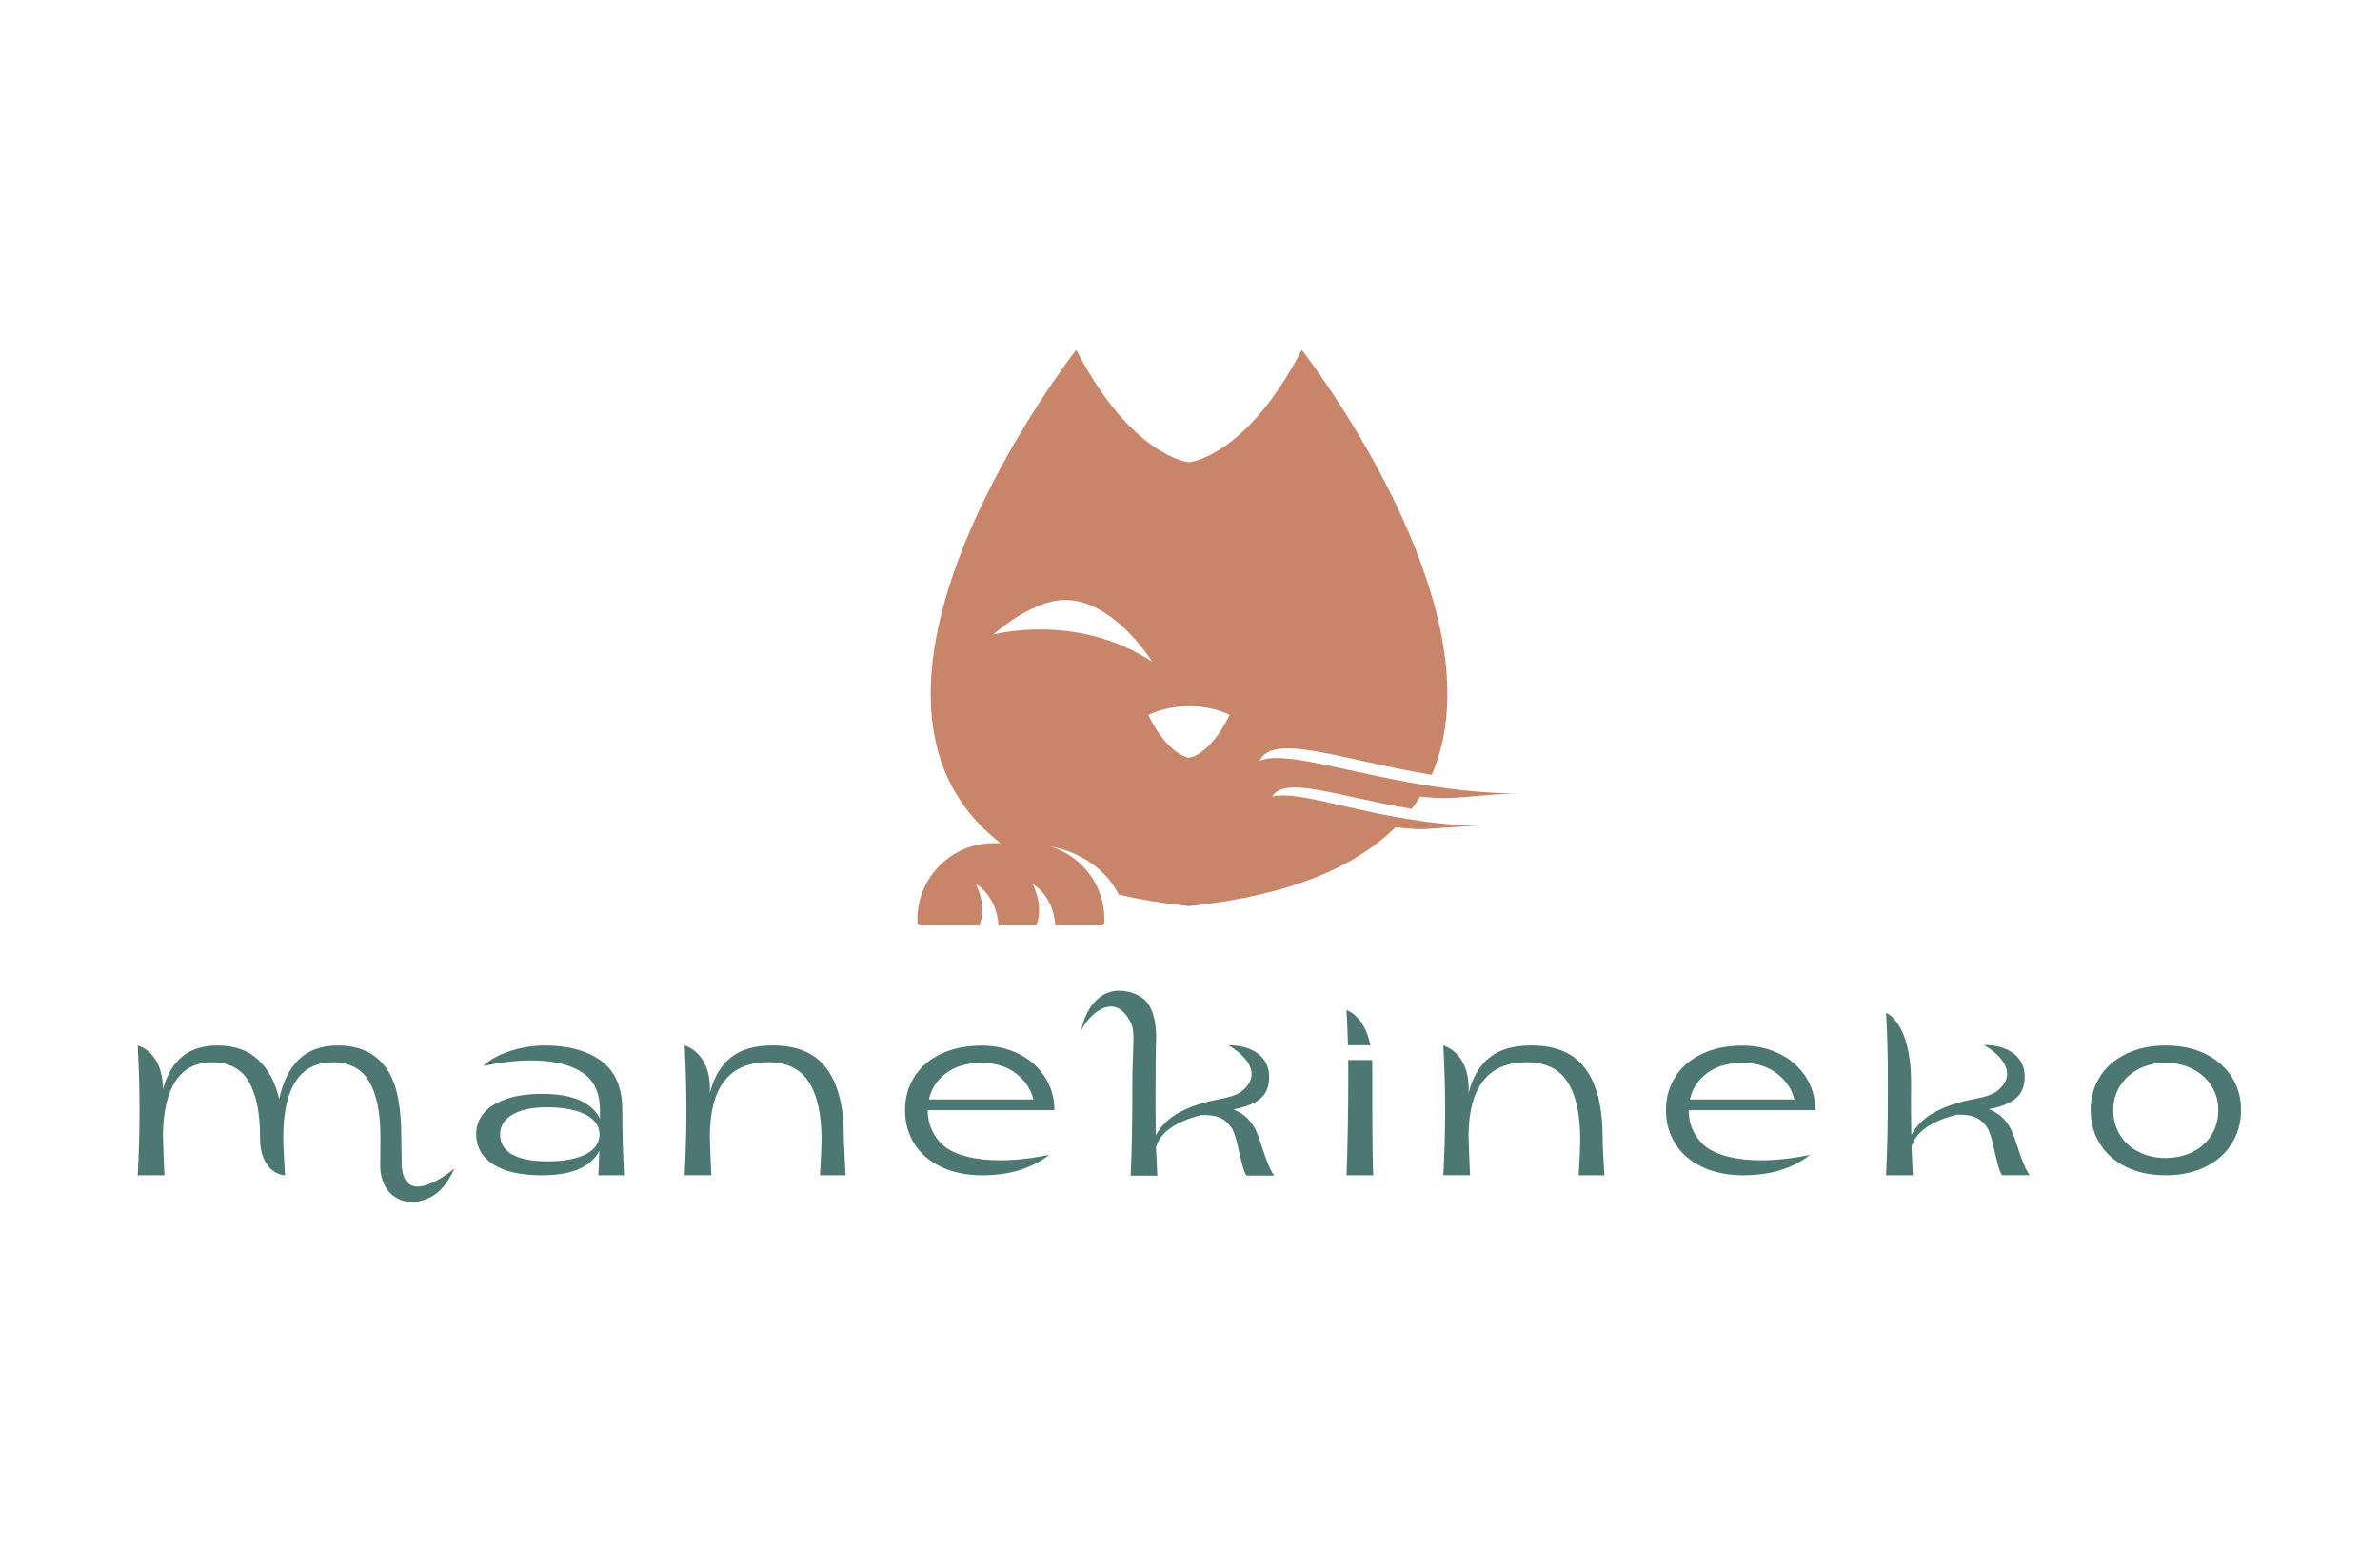 <?xml version="1.0" encoding="UTF-8"?>
<!DOCTYPE svg PUBLIC "-//W3C//DTD SVG 1.1//EN" "http://www.w3.org/Graphics/SVG/1.1/DTD/svg11.dtd">
<!-- Creator: CorelDRAW 2020 (64 Bit) -->
<svg xmlns="http://www.w3.org/2000/svg" xml:space="preserve" width="800px" height="521px" version="1.1" style="shape-rendering:geometricPrecision; text-rendering:geometricPrecision; image-rendering:optimizeQuality; fill-rule:evenodd; clip-rule:evenodd"
viewBox="0 0 80000 52114"
 xmlns:xlink="http://www.w3.org/1999/xlink"
 xmlns:xodm="http://www.corel.com/coreldraw/odm/2003">
 <defs>
  <style type="text/css">
   <![CDATA[
    .fil1 {fill:#4C7772;fill-rule:nonzero}
    .fil0 {fill:#C98569;fill-rule:nonzero}
   ]]>
  </style>
 </defs>
 <g id="Camada_x0020_1">
  <g id="Camada_1-2">
   <path class="fil0" d="M47203 27505c-74,-8 -151,-18 -228,-28 -1977,-357 -3489,-886 -4213,-696 419,-719 2198,-5 4693,413 103,-133 195,-272 282,-413 403,41 750,59 1006,46 727,-36 1107,-105 2177,-149 -4138,-69 -7424,-1576 -8584,-1101 470,-952 2680,-49 5791,473 2439,-5581 -4369,-14287 -4369,-14287 -1853,3579 -3758,3777 -3792,3779 -33,-2 -1938,-202 -3791,-3779 0,0 -9044,11571 -2542,16584l-238 0c-1415,0 -2560,1148 -2560,2560l0 102c0,57 46,103 103,103l1987 0c31,-131 251,-601 -126,-1394 0,0 698,370 762,1394l1274 0c31,-131 251,-601 -126,-1394 0,0 698,370 762,1394l1548 0c57,0 103,-46 103,-103l0 -102c0,-1156 -767,-2134 -1820,-2452 1053,192 1910,811 2300,1622 714,165 1499,296 2362,388l0 0c0,0 0,0 0,0 0,0 0,0 0,0l0 0c3419,-359 5614,-1332 6944,-2654 395,46 734,72 975,61 593,-25 904,-79 1777,-108 -875,-20 -1705,-123 -2467,-251 2,-3 5,-8 10,-10l0 2zm-13826 -6169c0,0 1250,-1132 2382,-1165 1651,-49 2975,2079 2975,2079 -2559,-1679 -5357,-914 -5357,-914zm6587 4141c0,0 -698,-77 -1366,-1440 385,-185 860,-295 1374,-295 513,0 980,108 1363,290 -670,1368 -1358,1443 -1369,1445l-2 0z"/>
   <path class="fil1" d="M20107 39512c10,-172 23,-444 33,-822 -130,262 -359,465 -685,609 -326,143 -739,213 -1240,213 -724,0 -1273,-124 -1651,-373 -377,-249 -564,-587 -564,-1021 0,-257 84,-485 251,-688 167,-203 419,-362 752,-480 334,-116 737,-175 1210,-175 523,0 949,72 1273,218 326,147 549,352 675,622l0 -291c0,-513 -151,-901 -457,-1168 -1130,-911 -3468,-313 -3468,-313 210,-210 511,-380 901,-506 390,-125 783,-187 1176,-187 793,0 1424,175 1894,521 470,347 706,899 706,1651 0,714 21,1443 59,2190l-873 0 8 0zm-416 -711c306,-160 457,-383 457,-668 -5,-285 -167,-508 -482,-667 -316,-160 -747,-239 -1297,-239 -495,0 -880,82 -1155,249 -275,164 -411,385 -411,660 0,297 136,521 406,675 269,154 672,231 1201,231 529,0 973,-80 1279,-239l2 -2z"/>
   <path class="fil1" d="M27559 39512c34,-593 52,-989 52,-1189 0,-860 -144,-1512 -429,-1951 -285,-439 -742,-660 -1368,-660 -1289,0 -1941,817 -1959,2447 10,428 28,878 52,1350l-899 0c38,-742 59,-1402 59,-1984l0 -367c0,-593 -21,-1264 -59,-2011 0,0 924,239 847,1608 131,-524 365,-925 701,-1197 336,-274 806,-410 1412,-410 832,0 1440,261 1823,788 382,523 572,1288 572,2292 0,216 21,644 59,1284l-863 0z"/>
   <path class="fil1" d="M35269 38818c-247,206 -560,373 -940,501 -382,128 -824,193 -1325,193 -500,0 -983,-95 -1373,-283 -390,-187 -691,-446 -899,-778 -207,-331 -313,-706 -313,-1129 0,-424 106,-791 313,-1119 208,-332 509,-588 899,-773 390,-185 847,-277 1373,-277 457,0 871,95 1245,282 373,187 665,447 876,778 210,331 316,701 316,1111l-4259 0c0,303 74,575 223,822 149,246 354,449 637,577 1252,576 3229,98 3229,98l-2 -3zm-3461 -2744c-311,229 -506,524 -585,888l3514 0c-85,-346 -282,-639 -590,-875 -308,-236 -698,-354 -1171,-354 -472,0 -857,113 -1168,341l0 0z"/>
   <path class="fil1" d="M71470 39229c-382,-187 -675,-449 -880,-783 -206,-333 -308,-708 -308,-1124 0,-416 102,-788 308,-1117 205,-328 498,-585 880,-773 383,-187 827,-282 1335,-282 509,0 953,95 1335,282 383,188 678,447 886,773 208,329 313,701 313,1117 0,416 -105,791 -313,1124 -208,334 -503,596 -886,783 -382,188 -826,283 -1335,283 -508,0 -952,-95 -1335,-283zm2249 -506c267,-136 478,-328 629,-572 152,-244 226,-521 226,-829 0,-308 -74,-565 -226,-809 -151,-241 -362,-434 -634,-572 -272,-139 -575,-211 -911,-211 -337,0 -640,70 -906,211 -268,138 -478,331 -629,572 -152,242 -226,511 -226,809 0,298 74,585 223,829 149,246 357,436 624,572 267,137 572,206 914,206 341,0 647,-69 914,-206l2 0z"/>
   <path class="fil1" d="M68030 39132c-54,-134 -115,-303 -184,-509 -75,-238 -144,-436 -211,-590 -67,-154 -162,-295 -287,-429 -126,-131 -288,-236 -488,-315 398,-75 701,-193 901,-360 203,-164 303,-411 303,-734 0,-324 -123,-583 -367,-775 -247,-190 -583,-288 -1009,-288 133,62 1386,816 428,1566 -154,103 -385,182 -693,239 -531,97 -980,241 -1350,436 -370,195 -644,457 -821,786l-8 -752c-5,-308 0,-735 0,-735l0 -282c0,-2031 -840,-2339 -840,-2339 39,747 59,1176 59,2339l0 282c0,1153 -20,2098 -59,2840l899 0 -44 -966c154,-500 670,-860 1548,-1078l-7 8c308,-10 544,36 711,141 164,105 282,241 351,406 70,164 131,390 188,675 46,195 84,352 115,470 31,118 75,233 134,341l932 0c-80,-121 -147,-246 -201,-380l0 3z"/>
   <path class="fil1" d="M13494 39032c-8,-424 -8,-724 -10,-727 0,-947 -103,-1774 -462,-2326 -360,-552 -914,-829 -1669,-829 -552,0 -988,154 -1309,462 -318,308 -542,752 -668,1335 -130,-565 -367,-1004 -711,-1322 -341,-316 -793,-475 -1350,-475 -501,0 -901,123 -1201,372 -301,249 -514,614 -647,1099 0,-1278 -847,-1471 -847,-1471 38,747 59,1417 59,2010l0 367c0,583 -21,1243 -59,1985l898 0c-23,-491 -41,-945 -51,-1361 10,-798 156,-1404 431,-1818 277,-413 688,-618 1235,-618 547,0 973,215 1222,647 251,431 377,1052 377,1869 0,1268 840,1283 840,1283 -41,-639 -59,-1065 -59,-1283 0,-822 138,-1446 415,-1874 278,-429 694,-642 1253,-642 560,0 973,215 1222,647 252,431 378,1052 378,1869 0,177 -6,811 -6,816 -10,208 6,395 52,554 84,296 249,573 600,724 352,152 737,88 1058,-87 321,-174 580,-493 781,-955 -129,113 -1782,1456 -1774,-251l2 0z"/>
   <path class="fil1" d="M42629 39142c-54,-134 -116,-303 -185,-508 -75,-239 -144,-437 -211,-591 -67,-154 -162,-295 -287,-429 -126,-130 -288,-236 -488,-315 398,-75 701,-193 901,-360 203,-164 303,-410 303,-734 0,-323 -123,-583 -367,-775 -247,-190 -583,-288 -1009,-288 133,62 1386,817 429,1566 -154,103 -385,183 -693,239 -532,98 -981,241 -1351,436 -369,196 -644,457 -821,786l-8 -752c-5,-308 0,-734 0,-734l0 -283c0,-318 3,-1139 18,-1417 10,-477 -56,-852 -200,-1124 -141,-272 -401,-447 -775,-524 -375,-77 -701,3 -979,241 -277,237 -467,601 -569,1094 172,-459 1129,-1474 1694,-241 131,328 31,860 31,1974l0 282c0,1153 -21,2098 -59,2839l898 0 -44 -965c154,-500 670,-860 1548,-1078l-7 8c308,-11 544,36 711,141 164,105 282,241 352,406 69,164 130,390 187,675 46,195 85,351 115,469 31,119 75,234 134,342l932 0c-80,-121 -147,-247 -200,-380l0 0z"/>
   <path class="fil1" d="M46066 35142c-200,-996 -804,-1186 -804,-1186 24,421 39,814 49,1186l758 0 -3 0z"/>
   <path class="fil1" d="M46128 35992c5,-126 0,-241 -3,-354l-806 0c0,110 3,223 3,328l0 367c0,583 -21,2437 -60,3179l899 0c-41,-742 -31,-3520 -31,-3520l-2 0z"/>
   <path class="fil1" d="M53069 39512c33,-593 51,-989 51,-1189 0,-860 -143,-1512 -428,-1951 -285,-439 -742,-660 -1369,-660 -1288,0 -1940,817 -1958,2447 10,428 28,878 51,1350l-898 0c38,-742 59,-1402 59,-1984l0 -367c0,-593 -21,-1264 -59,-2011 0,0 924,239 847,1608 131,-524 364,-925 701,-1197 336,-274 806,-410 1411,-410 832,0 1441,261 1823,788 383,523 573,1288 573,2292 0,216 20,644 59,1284l-863 0z"/>
   <path class="fil1" d="M60853 38818c-247,206 -560,373 -940,501 -382,128 -824,193 -1325,193 -500,0 -983,-95 -1373,-283 -390,-187 -691,-446 -898,-778 -208,-331 -314,-706 -314,-1129 0,-424 106,-791 314,-1119 207,-332 508,-588 898,-773 390,-185 847,-277 1373,-277 457,0 871,95 1246,282 372,187 664,447 875,778 210,331 316,701 316,1111l-4259 0c0,303 74,575 223,822 149,246 354,449 637,577 1253,576 3229,98 3229,98l-2 -3zm-3461 -2744c-310,229 -506,524 -585,888l3514 0c-84,-346 -282,-639 -590,-875 -308,-236 -698,-354 -1171,-354 -472,0 -857,113 -1168,341l0 0z"/>
  </g>
 </g>
</svg>
